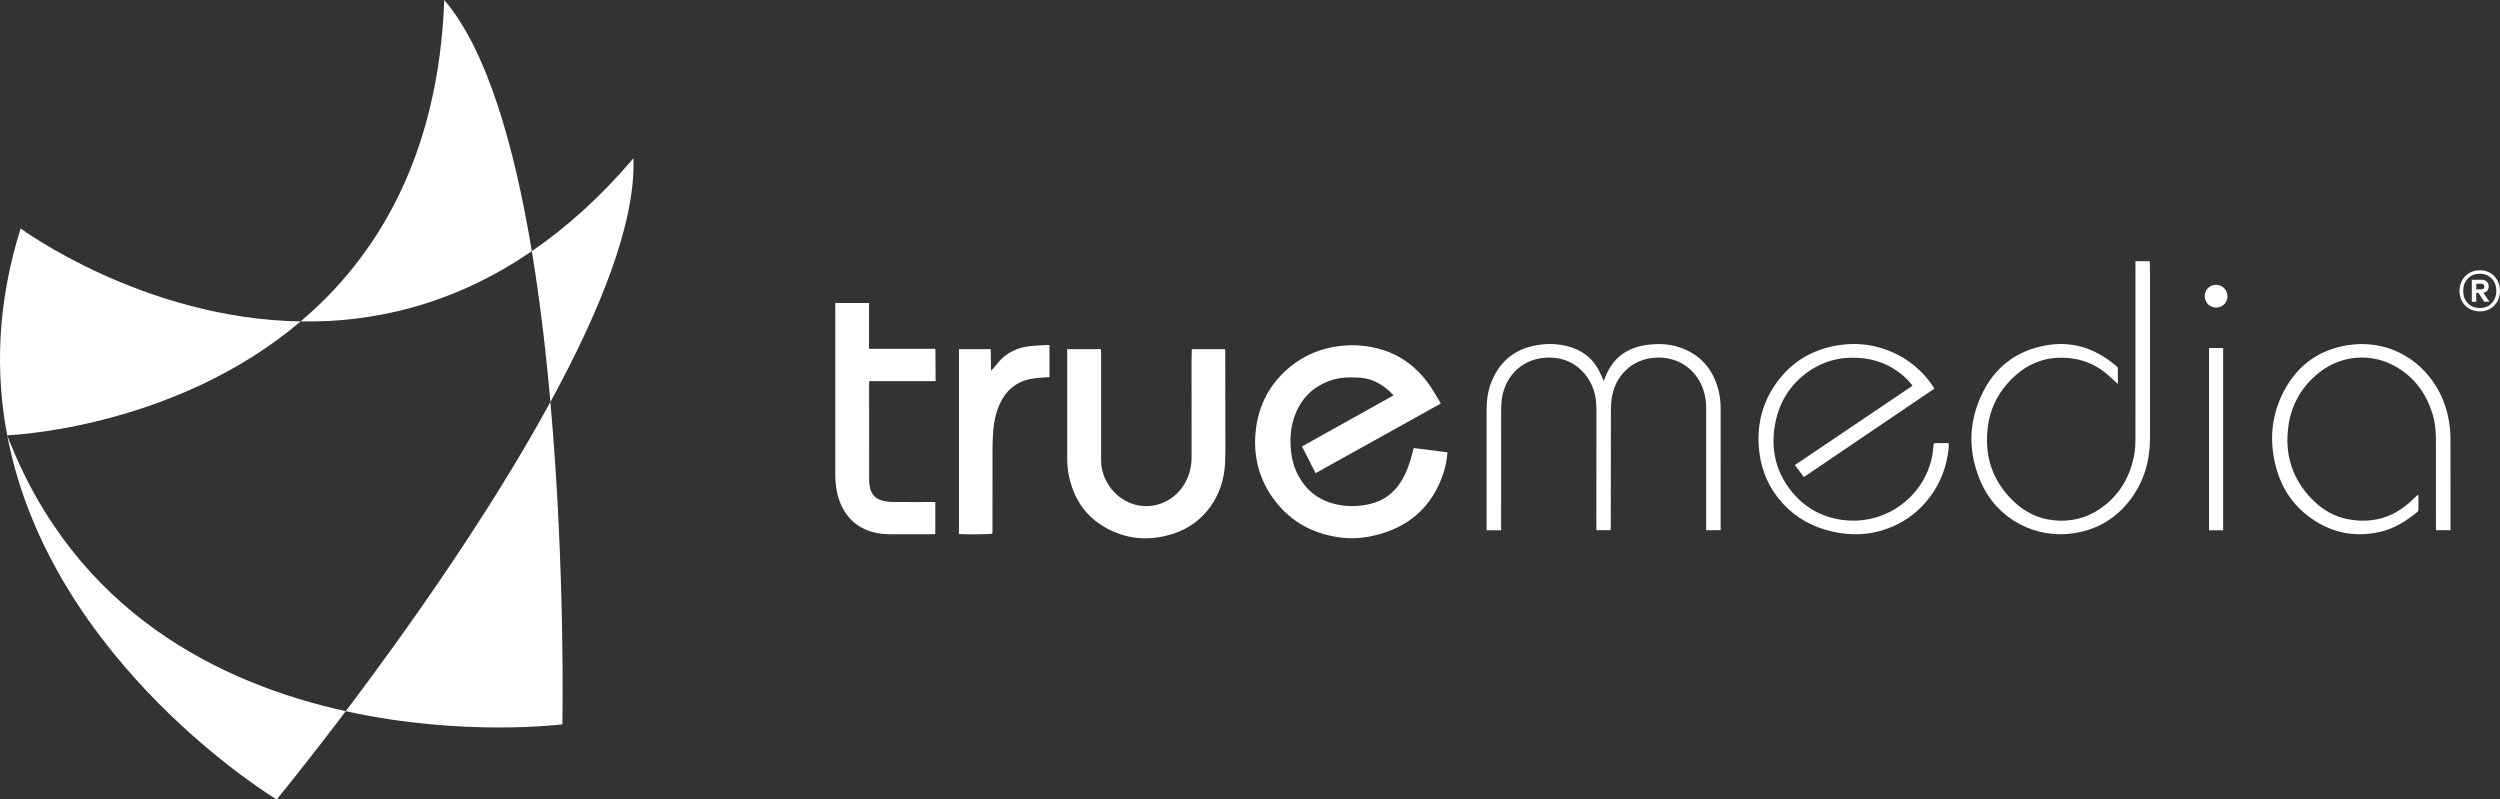 <?xml version="1.0" encoding="UTF-8"?> <svg xmlns="http://www.w3.org/2000/svg" id="Layer_2" viewBox="0 0 345.272 110.417"><rect x="0" y="0" width="345.272" height="110.417" fill="#333333" stroke="none"/><g id="Components"><g id="_6e25491e-06ee-4b02-aee1-11c2ae612eee_5"><path d="m41.522,44.391C23.912,59.331.995,60.114.995,60.114c-1.638-8.601-1.407-18.162,1.852-28.561,0,0,16.952,12.5,38.676,12.838Z" style="fill:#fff;"></path><path d="m47.755,98.219c-5.627,7.443-9.544,12.197-9.544,12.197,0,0-31.215-18.768-37.216-50.303,9.366,24.484,29.488,34.313,46.76,38.105Z" style="fill:#fff;"></path><path d="m76.014,55.52c-.606-6.927-1.442-14.031-2.564-20.833,4.737-3.241,9.455-7.443,14.031-12.82.338,8.814-4.594,21.065-11.467,33.654Z" style="fill:#fff;"></path><path d="m73.449,34.687c-10.862,7.443-21.902,9.883-31.927,9.704,10.452-8.85,19.035-22.721,19.836-44.391,5.894,6.891,9.669,20.085,12.091,34.687Z" style="fill:#fff;"></path><path d="m76.014,55.52c-8.583,15.741-20.175,31.998-28.259,42.7-17.272-3.793-37.394-13.622-46.76-38.105,0,0,22.917-.783,40.528-15.723,10.025.178,21.065-2.261,31.927-9.704,1.122,6.802,1.959,13.907,2.564,20.833Z" style="fill:none;"></path><path d="m77.669,100.036s-13.711,1.763-29.915-1.816c8.084-10.702,19.676-26.959,28.259-42.7,2.083,23.344,1.656,44.516,1.656,44.516Z" style="fill:#fff;"></path><path d="m343.92,37.696c.419.245.75.585.991,1.019.241.434.361.92.361,1.458s-.12,1.022-.361,1.451c-.241.43-.571.766-.991,1.012-.42.245-.899.368-1.437.368s-1.019-.123-1.444-.368c-.424-.245-.757-.582-.997-1.012-.241-.429-.361-.913-.361-1.451s.12-1.024.361-1.458c.241-.434.573-.774.997-1.019.425-.245.906-.368,1.444-.368s1.016.123,1.437.368Zm.212,4.175c.42-.443.63-1.01.63-1.698s-.21-1.255-.63-1.698c-.42-.443-.969-.665-1.649-.665-.689,0-1.243.222-1.663.665-.42.443-.629,1.01-.629,1.698s.21,1.255.629,1.698c.42.443.974.665,1.663.665.679,0,1.229-.222,1.649-.665Zm-.616-1.733c-.132.155-.316.257-.552.304l.849,1.217-.722.014-.779-1.203h-.325v1.203h-.609v-3.043h1.316c.311,0,.559.083.743.248.184.165.276.389.276.673,0,.235-.066.431-.198.587Zm-1.528-.177h.665c.132,0,.241-.033.325-.099.085-.066.127-.165.127-.297,0-.132-.042-.229-.127-.29-.085-.061-.194-.092-.325-.092h-.665v.778Z" style="fill:#fff;"></path><path d="m192.463,54.601c-1.317-1.422-2.816-2.326-4.734-2.447-1.359-.086-2.703-.049-3.999.405-2.716.951-4.388,2.878-5.153,5.61-.329,1.173-.403,2.374-.324,3.595.069,1.068.253,2.101.667,3.086,1.197,2.846,3.328,4.503,6.394,4.942,1.303.186,2.6.114,3.884-.183,1.871-.433,3.288-1.491,4.299-3.107.805-1.286,1.269-2.705,1.627-4.164.029-.117.057-.235.09-.351.007-.026.034-.046.079-.105,1.518.192,3.058.388,4.619.585-.087.999-.252,1.933-.55,2.838-1.589,4.815-4.945,7.656-9.863,8.723-1.493.324-3.012.397-4.524.186-3.963-.551-7.144-2.419-9.39-5.748-1.796-2.661-2.48-5.641-2.173-8.809.353-3.638,1.935-6.688,4.788-9.014,1.944-1.585,4.194-2.519,6.691-2.84,2.044-.263,4.056-.107,6.024.507,2.706.844,4.83,2.492,6.452,4.782.583.823,1.064,1.718,1.625,2.634-5.785,3.218-11.51,6.401-17.295,9.619-.63-1.241-1.243-2.447-1.874-3.69,4.216-2.353,8.405-4.69,12.641-7.054Z" style="fill:#fff;"></path><path d="m164.592,48.217h4.601c.009.172.023.319.023.466.007,3.645.018,7.29.017,10.935-0,1.482.027,2.966-.049,4.445-.219,4.282-2.737,8.282-7.295,9.695-3.234,1.003-6.395.751-9.349-.971-2.727-1.589-4.282-4.03-4.918-7.086-.18-.864-.235-1.739-.236-2.616-.006-4.719-.001-9.438 0-14.157,0-.224,0-.448,0-.705h4.665c.006.176.017.352.017.527.001,4.946-.002,9.892.002,14.838.002,2.597,1.773,5.09,4.221,5.963,2.446.873,5.181.061,6.782-1.978,1.025-1.305,1.498-2.773,1.496-4.42-.008-4.447-.006-8.894-.005-13.34,0-.525.019-1.049.03-1.596Z" style="fill:#fff;"></path><path d="m129.173,69.337v4.41c-.119.014-.234.038-.348.038-1.941.002-3.882.006-5.823-.001-.851-.003-1.697-.081-2.519-.316-2.253-.644-3.733-2.107-4.536-4.28-.441-1.194-.588-2.438-.589-3.699-.006-7.759-.003-15.518-.001-23.277,0-.117.017-.234.026-.364h4.637v6.325h9.171c.029,1.509-.003,2.965.023,4.469h-9.16c-.009.193-.022.34-.022.486-.001,4.386-.004,8.772.005,13.158.001.389.043.788.137,1.164.219.88.797,1.456,1.671,1.685.45.118.925.184,1.389.19,1.744.022,3.488.009,5.232.01.224,0,.449,0,.707,0Z" style="fill:#fff;"></path><path d="m132.44,48.214h4.393c.009.964.019,1.921.029,2.985.157-.154.243-.225.314-.309.252-.302.489-.617.749-.912,1.089-1.238,2.483-1.922,4.098-2.142.824-.113,1.661-.131,2.492-.187.132-.009.266.013.428.022v4.412c-.17.009-.345.01-.518.028-.722.073-1.457.091-2.163.239-2.019.423-3.393,1.654-4.219,3.519-.508,1.147-.767,2.358-.868,3.598-.076.933-.098,1.872-.101,2.809-.011,3.479-.005,6.958-.005,10.437,0,.331,0,.662,0,.981-.346.113-3.87.148-4.627.053v-25.534Z" style="fill:#fff;"></path><path d="m220.493,73.229c-.008-.173-.022-.336-.022-.499.001-5.43.002-10.86.007-16.29.001-1.747-.426-3.359-1.554-4.728-1.44-1.747-3.341-2.461-5.565-2.301-3.397.243-5.556,2.795-5.946,5.708-.08.597-.091,1.206-.092,1.809-.007,5.097-.004,10.195-.003,15.292,0,.329,0,.658,0,1.012h-1.972c-.012-.116-.034-.231-.034-.345-.002-5.385-.004-10.769.001-16.154.001-1.322.138-2.628.623-3.874,1.242-3.188,3.62-4.91,6.988-5.284,1.442-.16,2.876-.022,4.262.458,1.858.644,3.135,1.899,3.908,3.685.112.26.227.518.386.882.169-.393.289-.681.416-.967.658-1.478,1.684-2.61,3.158-3.313.646-.308,1.327-.512,2.034-.629,1.638-.27,3.268-.263,4.855.27,2.92.98,4.664,3.038,5.406,5.982.208.825.285,1.67.286,2.518.005,5.339.002,10.679.002,16.018,0,.239,0,.478,0,.747h-1.994c0-.196,0-.372,0-.548-.002-5.4-.009-10.8-.001-16.199.002-1.374-.259-2.676-.943-3.875-1.365-2.394-3.857-3.428-6.322-3.185-1.22.12-2.334.511-3.309,1.264-1.359,1.05-2.144,2.449-2.441,4.118-.108.606-.142,1.232-.144,1.849-.014,5.37-.014,10.739-.019,16.108-0.0.148-.013.296-.022.471h-1.95Z" style="fill:#fff;"></path><path d="m292.5,53.024c-.183-.165-.289-.261-.396-.356-.452-.403-.887-.827-1.359-1.205-1.482-1.187-3.172-1.841-5.073-2.015-3.497-.32-6.272,1.025-8.508,3.61-1.419,1.641-2.305,3.56-2.603,5.704-.571,4.104.555,7.67,3.604,10.545,1.529,1.442,3.358,2.333,5.465,2.55,2.194.227,4.264-.212,6.13-1.409,2.695-1.729,4.272-4.225,4.939-7.322.205-.953.222-1.922.223-2.89.004-7.563.002-15.127.002-22.69,0-.482,0-.964,0-1.475h1.952c.014.131.036.246.038.363.01.499.019.998.019,1.497.002,7.518.005,15.036.001,22.554-.002,3.079-.79,5.922-2.645,8.42-1.92,2.587-4.479,4.166-7.662,4.703-5.468.922-10.788-1.904-13.022-6.964-1.775-4.021-1.804-8.093.058-12.083,1.792-3.841,4.836-6.179,9.048-6.888,3.24-.545,6.16.29,8.774,2.245.279.209.555.422.82.647.085.072.185.189.187.287.016.689.009,1.379.009,2.172Z" style="fill:#fff;"></path><path d="m249.13,65.885c-.424-.568-.819-1.097-1.237-1.656,5.428-3.661,10.825-7.301,16.247-10.958-.459-.601-.947-1.111-1.498-1.559-1.738-1.413-3.734-2.15-5.967-2.289-2.698-.167-5.139.53-7.287,2.167-2.196,1.673-3.583,3.889-4.151,6.576-.737,3.482-.145,6.719,2.078,9.558,1.815,2.319,4.214,3.688,7.152,4.084,5.658.761,11.005-2.897,12.304-8.432.127-.542.172-1.103.25-1.656.021-.148.026-.298.04-.455.36-.133.71-.05,1.051-.064.33-.013.661-.003,1.016-.003.058.565-.044,1.084-.126,1.599-.389,2.448-1.39,4.629-2.998,6.513-1.421,1.665-3.18,2.883-5.235,3.659-2.532.956-5.117,1.04-7.738.441-2.641-.604-4.928-1.843-6.775-3.838-1.835-1.984-2.914-4.331-3.261-7.002-.464-3.571.289-6.865,2.42-9.79,2.039-2.799,4.814-4.456,8.225-5.055,2.317-.406,4.596-.242,6.81.557,2.802,1.011,5.012,2.782,6.643,5.27.015.024.017.056.039.138-5.975,4.048-11.965,8.106-18.002,12.195Z" style="fill:#fff;"></path><path d="m333.98,68.316c.014.126.028.195.028.263 0.0.575-.005,1.15-.002,1.724.001.176-.035.313-.184.433-1.497,1.212-3.101,2.246-5,2.694-3.771.89-7.196.09-10.222-2.295-2.336-1.841-3.744-4.297-4.402-7.173-.727-3.179-.486-6.294.895-9.264,1.81-3.893,4.83-6.326,9.101-7.018,5.071-.822,9.821,1.516,12.38,5.888,1.011,1.727,1.575,3.594,1.785,5.571.06.57.073,1.148.074,1.722.006,3.691.003,7.382.003,11.073,0,.421,0,.841,0,1.292h-2.01v-.674c-0-3.888.002-7.775-.002-11.663-.001-1.167-.07-2.326-.395-3.458-.851-2.964-2.512-5.322-5.236-6.846-3.373-1.887-7.48-1.533-10.504.875-2.399,1.91-3.83,4.408-4.246,7.419-.537,3.888.538,7.313,3.327,10.13,1.36,1.374,2.989,2.338,4.907,2.7,3.119.589,5.929-.094,8.354-2.183.379-.326.734-.678,1.102-1.017.062-.057.132-.105.246-.195Z" style="fill:#fff;"></path><path d="m307.035,73.236h-1.947v-25.174h1.947v25.174Z" style="fill:#fff;"></path><path d="m306.059,42.475c-.886.002-1.572-.695-1.568-1.596.003-.857.664-1.526,1.524-1.544.907-.019,1.623.69,1.615,1.601-.007.875-.682,1.537-1.571,1.539Z" style="fill:#fff;"></path></g></g></svg> 